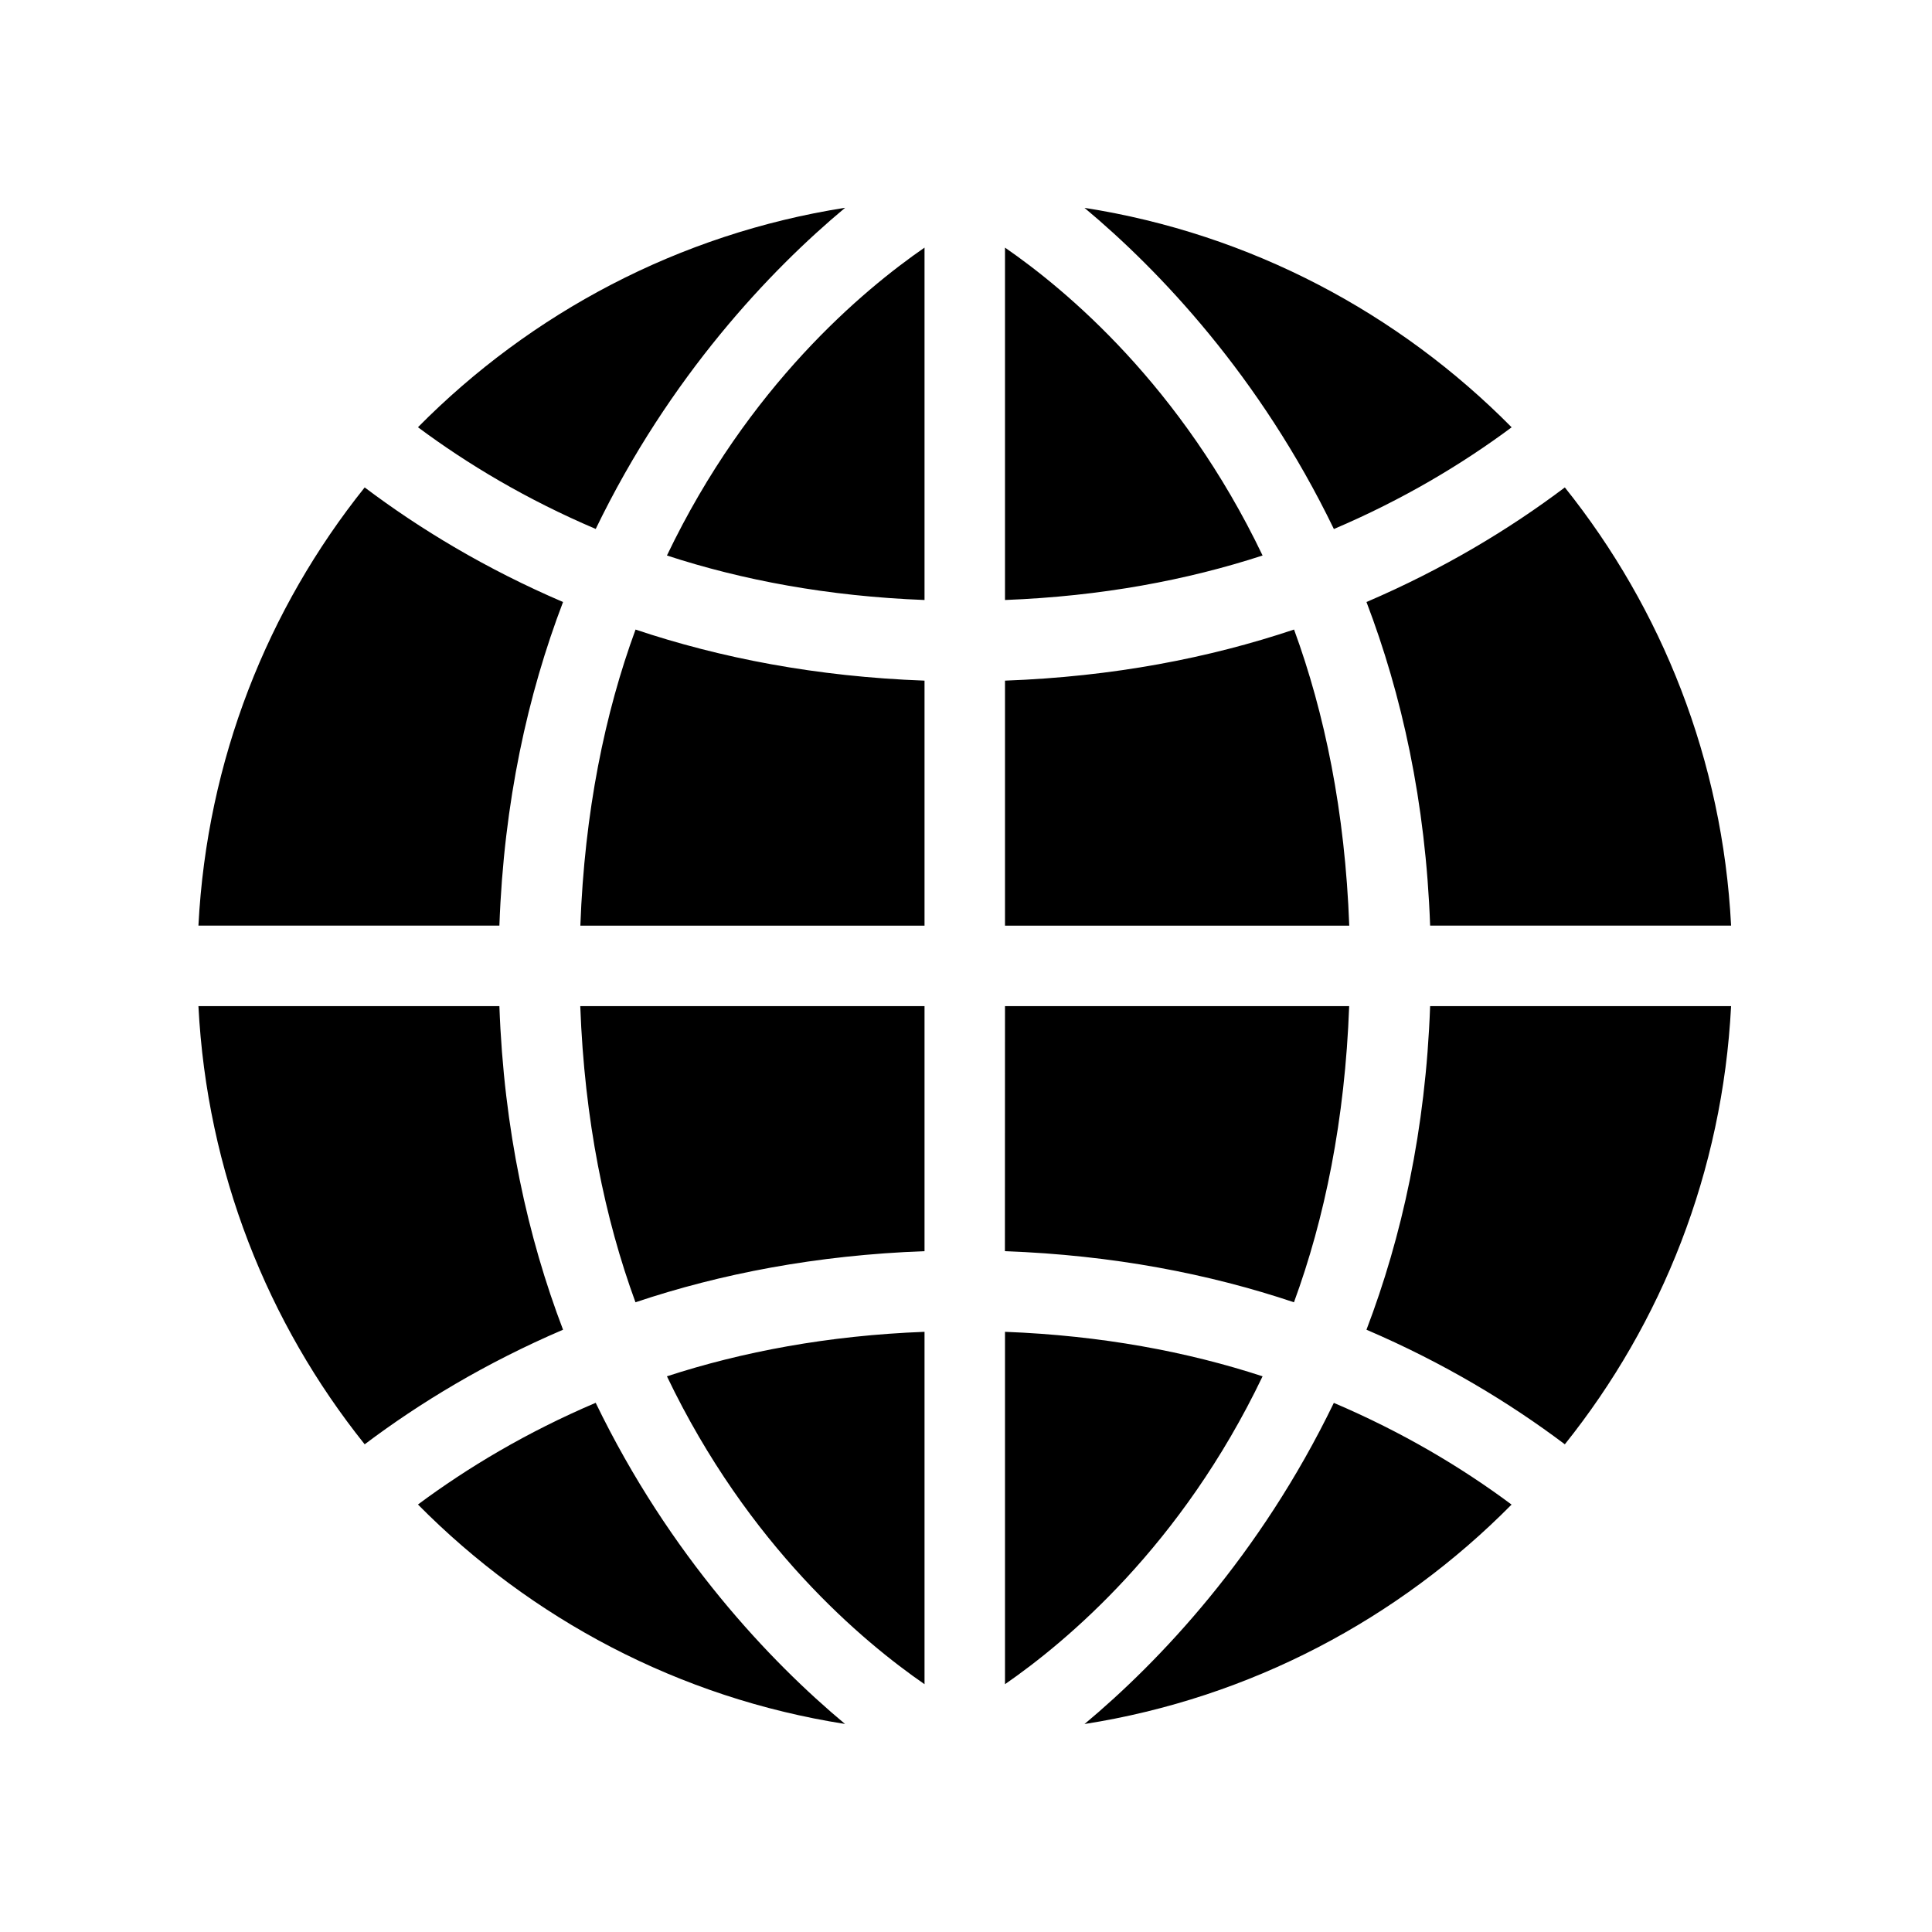 <?xml version="1.0" ?><svg height="24" id="svg8" version="1.1" viewBox="0 0 24 24" width="24" xmlns="http://www.w3.org/2000/svg" xmlns:cc="http://creativecommons.org/ns#" xmlns:dc="http://purl.org/dc/elements/1.1/" xmlns:rdf="http://www.w3.org/1999/02/22-rdf-syntax-ns#" xmlns:svg="http://www.w3.org/2000/svg"><defs id="defs2"><rect height="7.035" id="rect2504" width="7.921" x="-1.101" y="289.818"/></defs><g id="g2969" style="display:inline;stroke-width:0.702" transform="matrix(1.424,0,0,1.424,-5.092,-5.092)"><path d="m 90.512,-37.42 c -0.929,0.775 -2.179,2.091 -3.098,3.99 -0.857,-0.365 -1.59,-0.803 -2.209,-1.264 1.402,-1.418 3.242,-2.403 5.307,-2.727 z m 2.977,0 c 2.065,0.323 3.905,1.309 5.307,2.727 -0.619,0.46 -1.352,0.899 -2.209,1.264 -0.919,-1.9 -2.169,-3.215 -3.098,-3.99 z M 91.5,-36.926 v 4.379 c -1.2,-0.046 -2.265,-0.247 -3.201,-0.553 1.01,-2.11 2.439,-3.299 3.201,-3.826 z m 1,0 c 0.763,0.527 2.191,1.716 3.201,3.826 -0.936,0.305 -2.001,0.507 -3.201,0.553 z m -7.957,2.98 c 0.686,0.517 1.506,1.013 2.465,1.424 -0.438,1.148 -0.736,2.485 -0.791,4.021 h -3.65 -0.09 c 0.106,-2.059 0.86,-3.938 2.066,-5.445 z m 14.914,0 c 1.206,1.507 1.96,3.387 2.066,5.445 h -0.09 -3.65 c -0.055,-1.537 -0.353,-2.873 -0.791,-4.021 0.959,-0.411 1.779,-0.907 2.465,-1.424 z m -11.549,1.766 c 1.052,0.353 2.247,0.586 3.592,0.635 V -28.5 h -4.277 c 0.052,-1.415 0.305,-2.642 0.686,-3.68 z m 8.184,0 c 0.38,1.037 0.634,2.264 0.686,3.68 H 92.5 v -3.045 c 1.345,-0.049 2.54,-0.282 3.592,-0.635 z M 82.477,-27.5 h 0.09 3.65 c 0.055,1.537 0.353,2.873 0.791,4.021 -0.959,0.411 -1.779,0.907 -2.465,1.424 C 83.337,-23.562 82.583,-25.441 82.477,-27.5 Z m 4.746,0 H 91.5 v 3.045 c -1.345,0.049 -2.54,0.282 -3.592,0.635 -0.38,-1.037 -0.634,-2.264 -0.686,-3.68 z m 5.277,0 h 4.277 c -0.052,1.415 -0.305,2.642 -0.686,3.68 -1.052,-0.353 -2.247,-0.586 -3.592,-0.635 z m 5.283,0 h 3.65 0.09 c -0.106,2.059 -0.86,3.938 -2.066,5.445 -0.686,-0.517 -1.506,-1.013 -2.465,-1.424 0.438,-1.148 0.736,-2.485 0.791,-4.021 z M 91.5,-23.453 v 4.379 c -0.763,-0.527 -2.191,-1.716 -3.201,-3.826 0.936,-0.305 2.001,-0.507 3.201,-0.553 z m 1,0 c 1.2,0.046 2.265,0.247 3.201,0.553 -1.01,2.11 -2.439,3.299 -3.201,3.826 z m -5.086,0.883 c 0.919,1.9 2.169,3.215 3.098,3.99 -2.065,-0.323 -3.905,-1.309 -5.307,-2.727 0.619,-0.46 1.352,-0.899 2.209,-1.264 z m 9.172,0 c 0.857,0.365 1.59,0.803 2.209,1.264 -1.402,1.418 -3.242,2.403 -5.307,2.727 0.929,-0.775 2.179,-2.091 3.098,-3.99 z" id="ellipse2865" style="color:#000000;font-style:normal;font-variant:normal;font-weight:normal;font-stretch:normal;font-size:medium;line-height:normal;font-family:sans-serif;font-variant-ligatures:normal;font-variant-position:normal;font-variant-caps:normal;font-variant-numeric:normal;font-variant-alternates:normal;font-variant-east-asian:normal;font-feature-settings:normal;font-variation-settings:normal;text-indent:0;text-align:start;text-decoration:none;text-decoration-line:none;text-decoration-style:solid;text-decoration-color:#000000;letter-spacing:normal;word-spacing:normal;text-transform:none;writing-mode:lr-tb;direction:ltr;text-orientation:mixed;dominant-baseline:auto;baseline-shift:baseline;text-anchor:start;white-space:normal;shape-padding:0;shape-margin:0;inline-size:0;clip-rule:nonzero;display:inline;overflow:visible;visibility:visible;opacity:1;isolation:auto;mix-blend-mode:normal;color-interpolation:sRGB;color-interpolation-filters:linearRGB;solid-color:#000000;solid-opacity:1;vector-effect:none;fill:#000000;fill-opacity:1;fill-rule:nonzero;stroke:none;stroke-width:1;stroke-linecap:butt;stroke-linejoin:miter;stroke-miterlimit:4;stroke-dasharray:none;stroke-dashoffset:0;stroke-opacity:1;paint-order:fill markers stroke;color-rendering:auto;image-rendering:auto;shape-rendering:auto;text-rendering:auto;enable-background:accumulate;stop-color:#000000;stop-opacity:1" transform="matrix(0.702,0,0,0.702,-52.592,31.658)"/></g></svg>